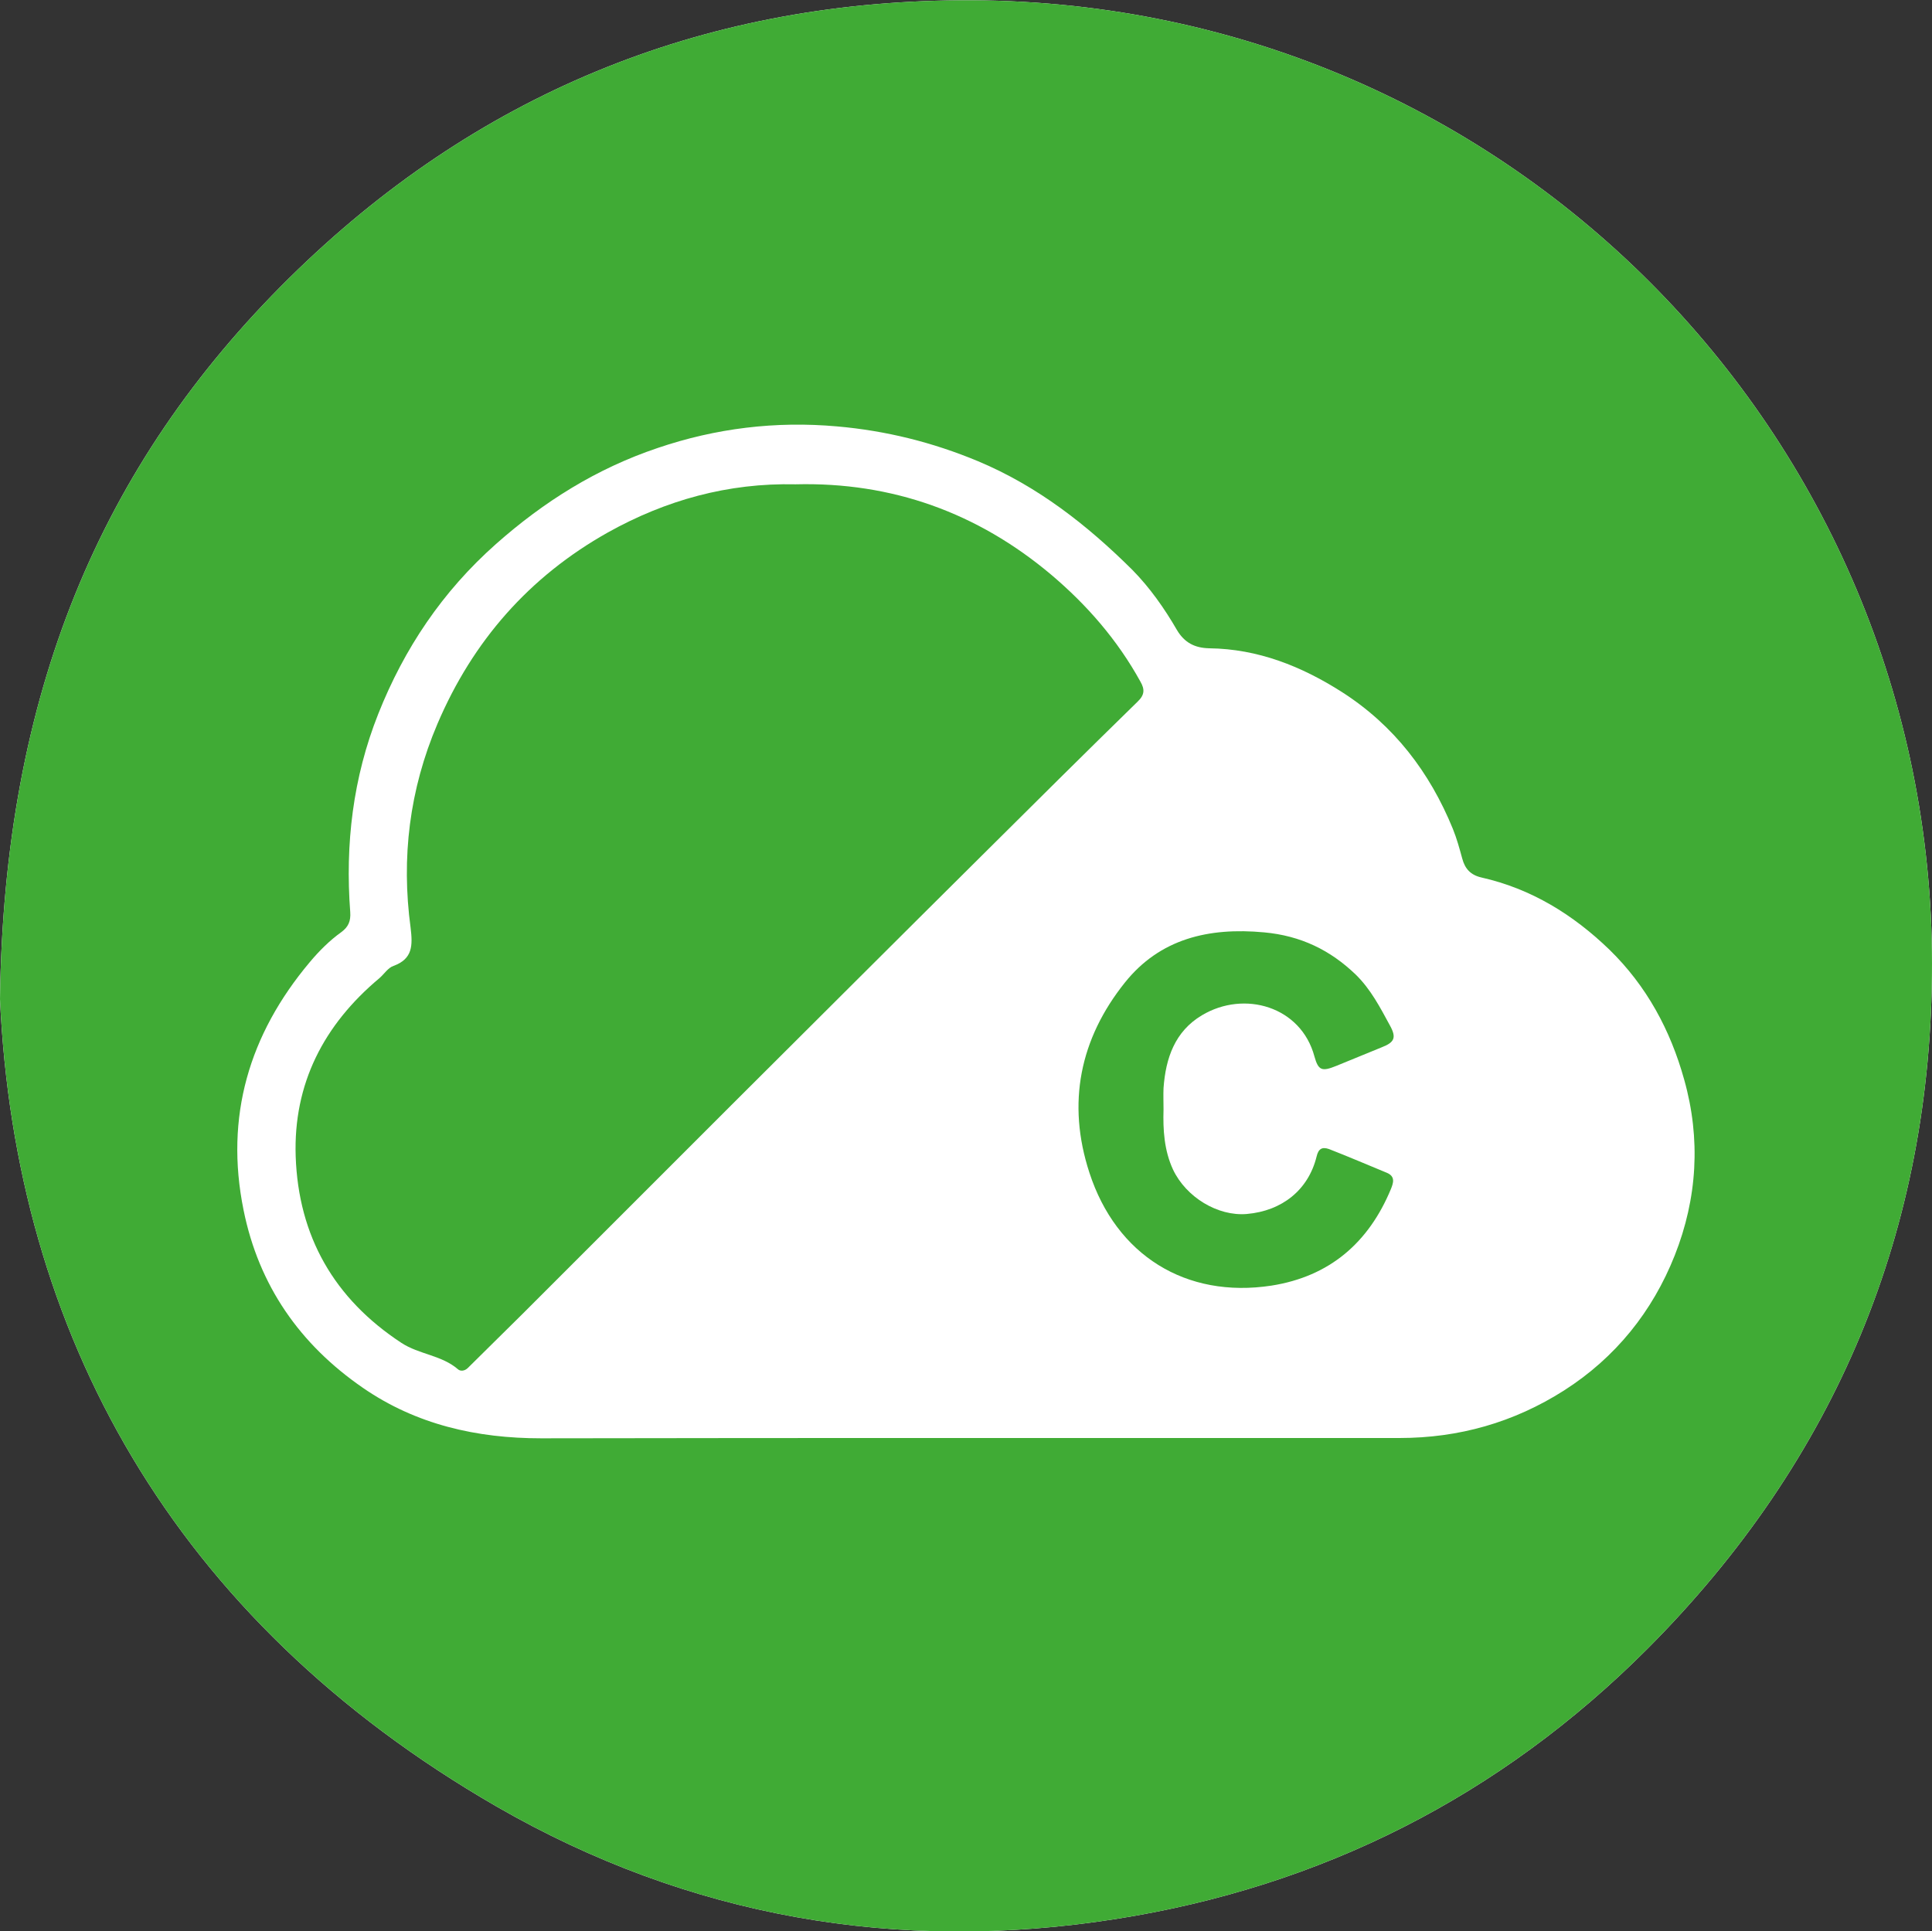 <?xml version="1.0" encoding="utf-8"?>
<!-- Generator: Adobe Illustrator 27.6.1, SVG Export Plug-In . SVG Version: 6.00 Build 0)  -->
<svg version="1.1" id="Layer_1" xmlns="http://www.w3.org/2000/svg" xmlns:xlink="http://www.w3.org/1999/xlink" x="0px" y="0px"
	 viewBox="0 0 63.38 63.36" enable-background="new 0 0 63.38 63.36" xml:space="preserve">
<rect x="0" y="0" width="63.38" height="63.36" fill="#333333" stroke="none"/>
<g>
	<path fill="#FFFFFF" d="M0,32.78C0.13,22.8,3.27,15.26,9.49,9.12c6.06-5.98,13.45-9.05,22-9.11c17.82-0.13,31.89,14.23,31.89,31.62
		c0,8.73-3.15,16.26-9.33,22.46c-4.84,4.85-10.7,7.81-17.44,8.87c-7.17,1.13-14.02-0.06-20.32-3.69C5.65,53.13,0.5,43.71,0,32.78z"
		/>
	<g>
		<g>
			<path fill="#40AB35" d="M0,32.78C0.13,22.8,3.27,15.26,9.49,9.12c6.06-5.98,13.45-9.05,22-9.11
				c17.82-0.13,31.89,14.23,31.89,31.62c0,8.73-3.15,16.26-9.33,22.46c-4.84,4.85-10.7,7.81-17.44,8.87
				c-7.17,1.13-14.02-0.06-20.32-3.69C5.65,53.13,0.5,43.71,0,32.78z M31.72,47.18c4.73,0,9.46,0,14.19,0c1.95,0,3.75-0.51,5.4-1.56
				c1.69-1.08,2.9-2.59,3.63-4.43c0.74-1.87,0.86-3.82,0.31-5.77c-0.45-1.62-1.23-3.07-2.45-4.26c-1.19-1.15-2.56-2-4.2-2.37
				c-0.35-0.08-0.54-0.28-0.63-0.62c-0.09-0.33-0.18-0.66-0.31-0.98c-0.76-1.86-1.93-3.39-3.63-4.48c-1.33-0.85-2.76-1.42-4.36-1.44
				c-0.47-0.01-0.81-0.18-1.06-0.6c-0.41-0.71-0.89-1.39-1.46-1.97c-1.48-1.47-3.11-2.75-5.07-3.57c-1.49-0.62-3.02-1-4.62-1.14
				c-2.01-0.18-3.98,0.06-5.89,0.71c-1.99,0.67-3.72,1.75-5.3,3.15c-1.76,1.56-3.01,3.43-3.86,5.57c-0.83,2.09-1.09,4.27-0.92,6.51
				c0.02,0.29-0.06,0.48-0.29,0.65c-0.39,0.28-0.73,0.62-1.04,0.99c-1.99,2.37-2.79,5.07-2.17,8.13c0.5,2.48,1.85,4.41,3.91,5.83
				c1.75,1.21,3.74,1.66,5.85,1.66C22.41,47.18,27.07,47.18,31.72,47.18z"/>
			<path fill="none" d="M31.72,47.18c-4.66,0-9.31-0.01-13.97,0c-2.11,0-4.1-0.45-5.85-1.66c-2.07-1.42-3.42-3.35-3.91-5.83
				c-0.61-3.06,0.19-5.76,2.17-8.13c0.31-0.37,0.64-0.71,1.04-0.99c0.23-0.16,0.32-0.36,0.29-0.65c-0.17-2.24,0.09-4.42,0.92-6.51
				c0.85-2.15,2.1-4.01,3.86-5.57c1.58-1.4,3.31-2.48,5.3-3.15c1.91-0.65,3.88-0.88,5.89-0.71c1.6,0.14,3.13,0.52,4.62,1.14
				c1.96,0.82,3.59,2.09,5.07,3.57c0.58,0.57,1.05,1.26,1.46,1.97c0.25,0.43,0.59,0.6,1.06,0.6c1.61,0.02,3.04,0.6,4.36,1.44
				c1.71,1.09,2.88,2.62,3.63,4.48c0.13,0.32,0.22,0.65,0.31,0.98c0.09,0.34,0.28,0.54,0.63,0.62c1.64,0.37,3.01,1.22,4.2,2.37
				c1.23,1.18,2,2.63,2.45,4.26c0.55,1.96,0.43,3.9-0.31,5.77c-0.73,1.85-1.94,3.35-3.63,4.43c-1.65,1.05-3.45,1.56-5.4,1.56
				C41.18,47.18,36.45,47.18,31.72,47.18z M26.1,15.89c-2.22-0.05-4.25,0.53-6.15,1.59c-2.58,1.45-4.42,3.55-5.59,6.28
				c-0.92,2.15-1.18,4.38-0.88,6.69c0.08,0.58,0.08,1.01-0.56,1.25c-0.19,0.07-0.31,0.27-0.46,0.4c-1.83,1.53-2.83,3.46-2.75,5.85
				c0.08,2.62,1.26,4.67,3.47,6.12c0.58,0.38,1.32,0.4,1.86,0.87c0.07,0.06,0.21,0.06,0.32-0.05c0.58-0.59,1.18-1.16,1.76-1.74
				c2.29-2.29,4.58-4.58,6.87-6.87c2.73-2.73,5.46-5.45,8.2-8.17c1.71-1.7,3.42-3.39,5.14-5.08c0.23-0.22,0.23-0.4,0.09-0.66
				c-0.75-1.35-1.75-2.51-2.92-3.5C32.07,16.82,29.26,15.81,26.1,15.89z M38.17,36.4c0-0.24-0.01-0.48,0-0.72
				c0.07-0.98,0.37-1.86,1.26-2.39c1.4-0.83,3.25-0.29,3.69,1.35c0.13,0.47,0.24,0.51,0.72,0.31c0.5-0.2,0.99-0.41,1.49-0.61
				c0.41-0.16,0.49-0.32,0.27-0.71c-0.32-0.59-0.63-1.19-1.12-1.67c-0.84-0.82-1.81-1.28-3.01-1.39c-1.82-0.17-3.42,0.22-4.57,1.65
				c-1.48,1.84-1.91,3.95-1.16,6.24c0.88,2.7,3.16,4.14,5.97,3.7c1.91-0.29,3.19-1.4,3.92-3.17c0.08-0.2,0.15-0.41-0.13-0.53
				c-0.63-0.26-1.26-0.53-1.9-0.78c-0.22-0.09-0.34-0.01-0.41,0.25c-0.27,1.09-1.13,1.78-2.29,1.88c-0.96,0.08-1.99-0.54-2.42-1.46
				C38.19,37.74,38.16,37.07,38.17,36.4z"/>
			<path fill="#40AB35" d="M26.1,15.89c3.16-0.08,5.97,0.93,8.39,2.97c1.17,0.99,2.17,2.14,2.92,3.5c0.15,0.26,0.14,0.44-0.09,0.66
				c-1.72,1.68-3.43,3.38-5.14,5.08c-2.74,2.72-5.47,5.45-8.2,8.17c-2.29,2.29-4.58,4.58-6.87,6.87c-0.58,0.58-1.18,1.16-1.76,1.74
				c-0.11,0.11-0.25,0.11-0.32,0.05c-0.54-0.47-1.28-0.49-1.86-0.87c-2.21-1.45-3.38-3.5-3.47-6.12c-0.08-2.38,0.92-4.32,2.75-5.85
				c0.15-0.13,0.28-0.34,0.46-0.4c0.63-0.23,0.63-0.67,0.56-1.25c-0.31-2.3-0.04-4.53,0.88-6.69c1.16-2.72,3.01-4.83,5.59-6.28
				C21.84,16.41,23.88,15.84,26.1,15.89z"/>
			<path fill="#40AB35" d="M38.17,36.4c-0.02,0.67,0.02,1.34,0.31,1.97c0.43,0.91,1.47,1.54,2.42,1.46c1.16-0.1,2.02-0.79,2.29-1.88
				c0.06-0.26,0.18-0.33,0.41-0.25c0.64,0.25,1.27,0.52,1.9,0.78c0.28,0.12,0.21,0.33,0.13,0.53c-0.73,1.76-2.01,2.87-3.92,3.17
				c-2.81,0.43-5.09-1-5.97-3.7c-0.75-2.29-0.31-4.4,1.16-6.24c1.15-1.44,2.75-1.82,4.57-1.65c1.2,0.11,2.17,0.58,3.01,1.39
				c0.49,0.48,0.8,1.08,1.12,1.67c0.22,0.4,0.14,0.55-0.27,0.71c-0.5,0.2-0.99,0.41-1.49,0.61c-0.47,0.19-0.59,0.16-0.72-0.31
				c-0.44-1.64-2.3-2.18-3.69-1.35c-0.89,0.53-1.19,1.41-1.26,2.39C38.16,35.92,38.17,36.16,38.17,36.4z"/>
		</g>
	</g>
</g>
</svg>
